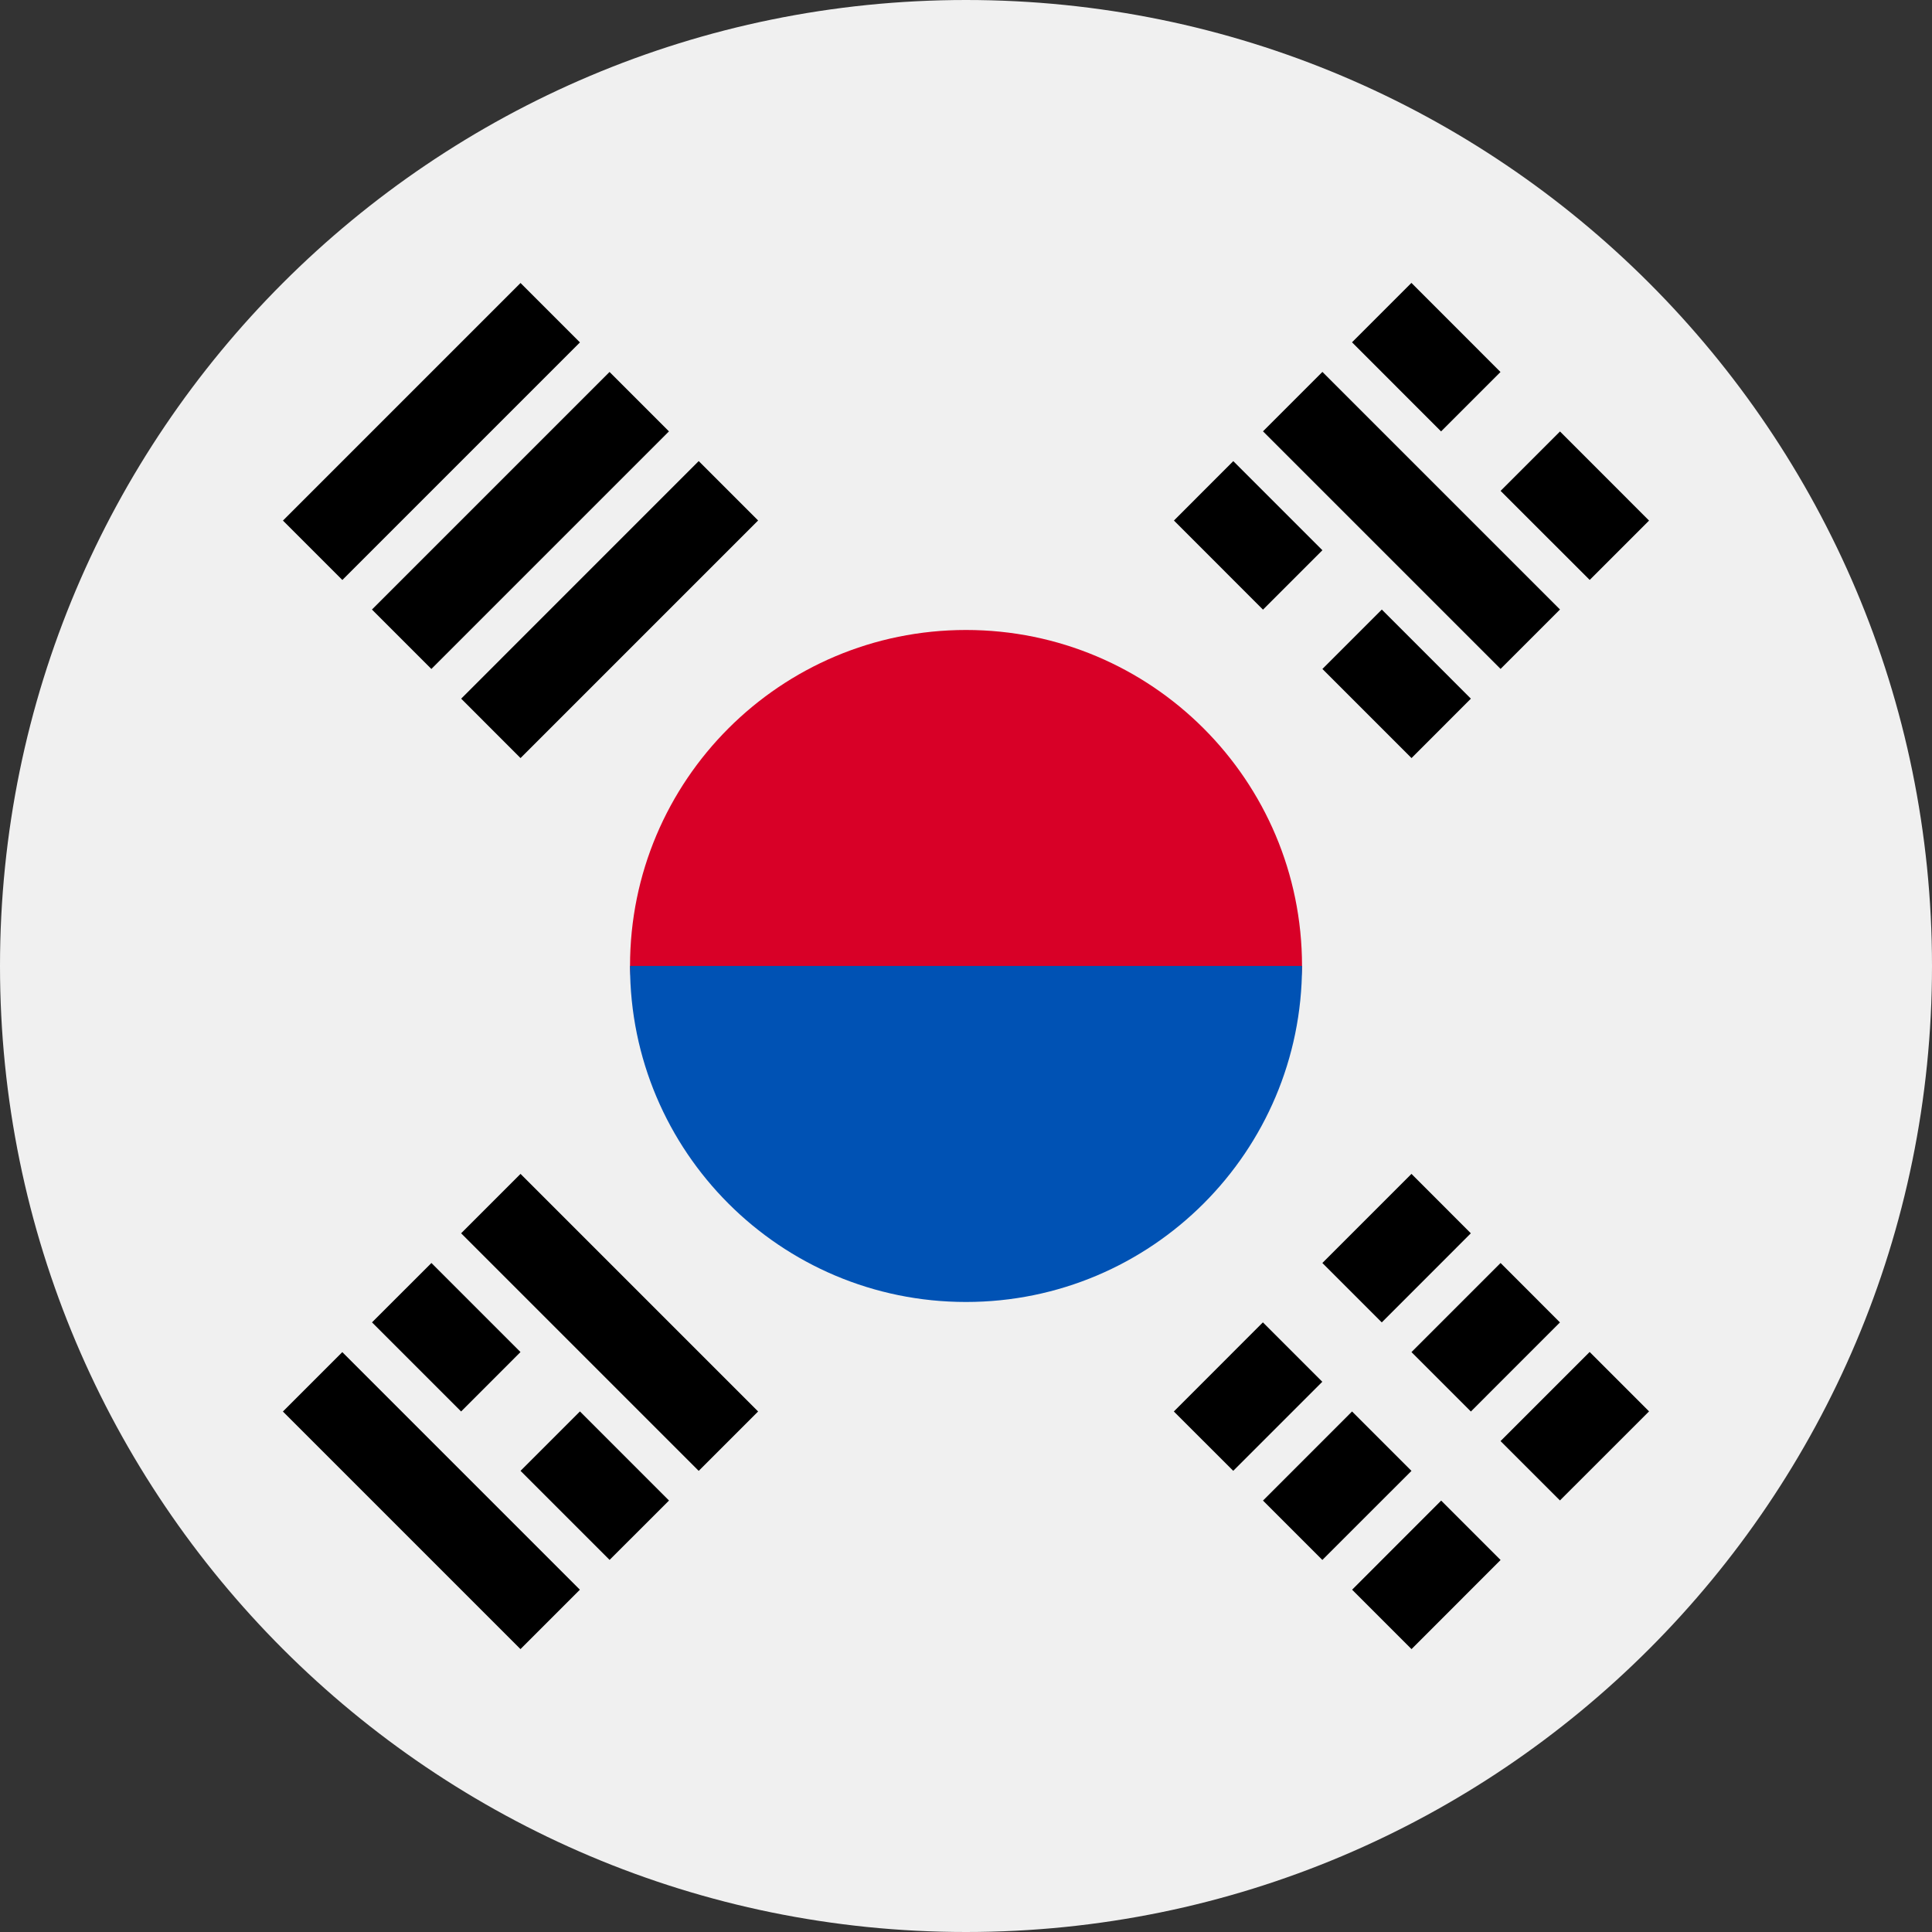 <svg width="40" height="40" viewBox="0 0 40 40" fill="none" xmlns="http://www.w3.org/2000/svg">
<rect x="0" y="0" width="40" height="40" fill="#333333" stroke="none"/>
<g clip-path="url(#clip0_942_5005)">
<path d="M20 40C31.046 40 40 31.046 40 20C40 8.954 31.046 0 20 0C8.954 0 0 8.954 0 20C0 31.046 8.954 40 20 40Z" fill="#F0F0F0"/>
<path d="M26.957 20C26.957 21.739 23.842 26.086 20 26.086C16.158 26.086 13.044 21.739 13.044 20C13.044 16.157 16.158 13.043 20 13.043C23.842 13.043 26.957 16.157 26.957 20Z" fill="#D80027"/>
<path d="M26.957 19.999C26.957 23.841 23.842 26.956 20 26.956C16.158 26.956 13.044 23.841 13.044 19.999" fill="#0052B4"/>
<path d="M29.223 24.304L27.378 26.149L28.608 27.379L30.452 25.534L29.223 24.304Z" fill="black"/>
<path d="M26.147 27.378L24.303 29.223L25.533 30.452L27.377 28.608L26.147 27.378Z" fill="black"/>
<path d="M32.912 27.991L31.067 29.836L32.297 31.065L34.142 29.221L32.912 27.991Z" fill="black"/>
<path d="M29.838 31.068L27.994 32.913L29.224 34.143L31.068 32.298L29.838 31.068Z" fill="black"/>
<path d="M31.068 26.149L29.223 27.994L30.453 29.224L32.297 27.379L31.068 26.149Z" fill="black"/>
<path d="M27.993 29.223L26.149 31.068L27.378 32.297L29.223 30.453L27.993 29.223Z" fill="black"/>
<path d="M26.149 8.93L31.068 13.849L32.298 12.619L27.379 7.7L26.149 8.93Z" fill="black"/>
<path d="M24.305 10.777L26.149 12.622L27.379 11.392L25.534 9.547L24.305 10.777Z" fill="black"/>
<path d="M27.379 13.85L29.224 15.695L30.453 14.465L28.609 12.62L27.379 13.85Z" fill="black"/>
<path d="M27.992 7.087L29.836 8.932L31.066 7.702L29.222 5.857L27.992 7.087Z" fill="black"/>
<path d="M31.068 10.163L32.913 12.007L34.142 10.778L32.298 8.933L31.068 10.163Z" fill="black"/>
<path d="M12.006 32.913L7.087 27.994L5.857 29.224L10.776 34.143L12.006 32.913Z" fill="black"/>
<path d="M13.851 31.067L12.007 29.222L10.777 30.452L12.621 32.296L13.851 31.067Z" fill="black"/>
<path d="M10.776 27.993L8.932 26.149L7.702 27.378L9.547 29.223L10.776 27.993Z" fill="black"/>
<path d="M15.696 29.223L10.777 24.304L9.547 25.534L14.466 30.453L15.696 29.223Z" fill="black"/>
<path d="M7.088 12.008L12.007 7.089L10.777 5.859L5.858 10.778L7.088 12.008Z" fill="black"/>
<path d="M8.931 13.85L13.85 8.931L12.62 7.701L7.701 12.62L8.931 13.85Z" fill="black"/>
<path d="M10.777 15.695L15.696 10.776L14.466 9.546L9.548 14.465L10.777 15.695Z" fill="black"/>
</g>
<defs>
<clipPath id="clip0_942_5005">
<rect width="40" height="40" fill="white"/>
</clipPath>
</defs>
</svg>
